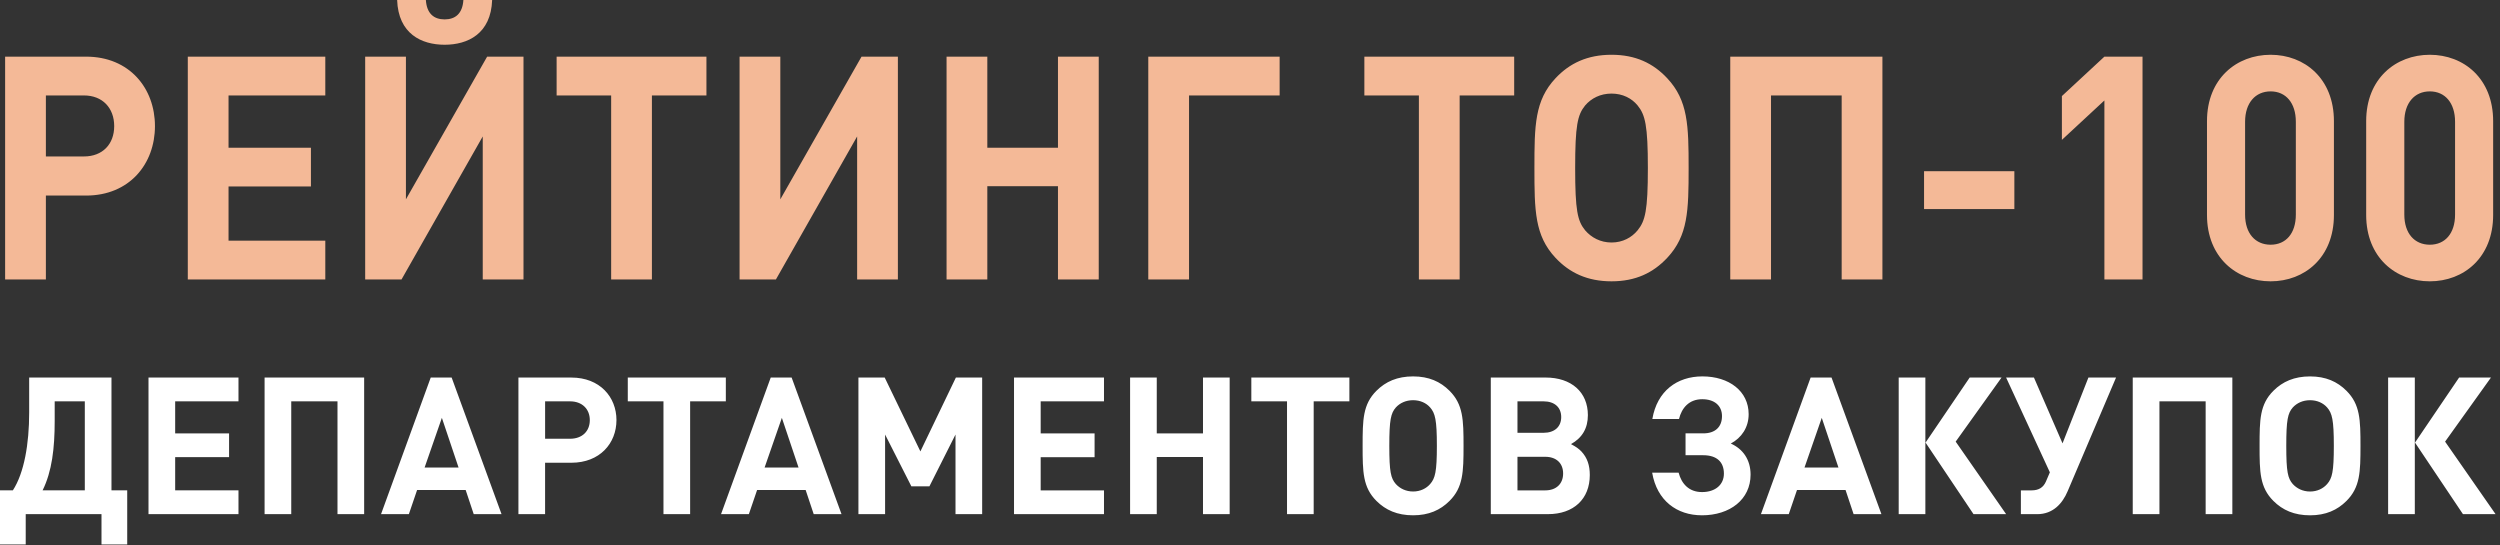<?xml version="1.0" encoding="UTF-8"?> <svg xmlns="http://www.w3.org/2000/svg" width="454" height="99" viewBox="0 0 454 99" fill="none"><rect x="0" y="0" width="454" height="99" fill="#333333" stroke="none"/><path d="M28.14 22.901C28.14 16.024 23.509 10.287 15.627 10.287H0.93V50.746H8.332V35.515H15.627C23.506 35.515 28.14 29.777 28.14 22.902V22.901ZM20.739 22.901C20.739 26.197 18.609 28.411 15.255 28.411H8.332V17.333H15.255C18.609 17.333 20.739 19.606 20.739 22.901ZM59.075 50.746V43.7H41.503V33.868H56.465V26.823H41.503V17.333H59.075V10.287H34.103V50.746H59.075V50.746ZM84.152 0C83.992 2.5 82.662 3.523 80.745 3.523C78.829 3.523 77.497 2.5 77.338 0H72.121C72.334 6.138 76.54 8.126 80.747 8.126C84.953 8.126 89.16 6.138 89.373 0H84.151H84.152ZM95.066 50.746V10.287H88.464L73.716 36.198V10.287H66.316V50.746H72.918L87.666 24.776V50.746H95.066ZM128.29 17.333V10.287H101.082V17.333H110.986V50.746H118.386V17.333H128.29ZM163.056 50.746V10.287H156.455L141.707 36.198V10.287H134.306V50.746H140.908L155.656 24.776V50.746H163.056ZM199.53 50.746V10.287H192.128V26.823H179.297V10.287H171.896V50.746H179.297V33.813H192.128V50.746H199.53ZM232.381 17.333V10.287H208.528V50.746H215.929V17.333H232.381ZM274.975 17.333V10.287H247.768V17.333H257.671V50.746H265.072V17.333H274.975ZM306.654 30.517C306.654 22.788 306.546 18.243 302.767 14.207C300.211 11.479 297.016 9.946 292.651 9.946C288.284 9.946 285.037 11.479 282.484 14.207C278.702 18.243 278.651 22.788 278.651 30.517C278.651 38.245 278.705 42.792 282.484 46.825C285.039 49.553 288.286 51.088 292.651 51.088C297.018 51.088 300.211 49.553 302.767 46.825C306.548 42.789 306.654 38.244 306.654 30.517ZM299.253 30.517C299.253 38.245 298.773 40.121 297.391 41.824C296.325 43.132 294.676 44.039 292.651 44.039C290.629 44.039 288.978 43.129 287.86 41.824C286.476 40.119 286.049 38.244 286.049 30.517C286.049 22.788 286.476 20.859 287.86 19.153C288.978 17.846 290.63 16.995 292.651 16.995C294.676 16.995 296.325 17.848 297.391 19.153C298.776 20.859 299.253 22.788 299.253 30.517ZM341.848 50.748V10.289H314.215V50.748H321.615V17.335H334.447V50.748H341.848ZM365.808 37.961V31.085H349.408V37.961H365.808ZM423.84 39.041V21.993C423.84 14.265 418.52 9.947 412.344 9.947C406.168 9.947 400.79 14.265 400.79 21.993V39.041C400.79 46.77 406.168 51.088 412.344 51.088C418.519 51.088 423.84 46.77 423.84 39.041ZM416.923 38.984C416.923 42.395 415.114 44.44 412.344 44.44C409.574 44.44 407.708 42.395 407.708 38.984V22.106C407.708 18.698 409.574 16.595 412.344 16.595C415.115 16.595 416.923 18.698 416.923 22.106V38.984ZM452.756 39.041V21.993C452.756 14.265 447.428 9.947 441.252 9.947C435.076 9.947 429.698 14.265 429.698 21.993V39.041C429.698 46.77 435.076 51.088 441.252 51.088C447.428 51.088 452.756 46.77 452.756 39.041ZM445.839 38.984C445.839 42.395 444.022 44.44 441.252 44.44C438.49 44.44 436.625 42.395 436.625 38.984V22.106C436.625 18.698 438.491 16.595 441.252 16.595C444.023 16.595 445.839 18.698 445.839 22.106V38.984ZM389.083 50.746V10.287H382.158L374.439 17.446V25.401L382.158 18.243V50.746H389.083Z" fill="#F4B997"></path><path d="M23.102 98.875V89.049H20.244V68.561H5.298V74.903C5.298 80.617 4.391 85.877 2.336 89.049H0V98.875H4.67V93.369H18.431V98.875H23.102ZM15.401 89.049H7.736C9.443 85.6 9.931 81.384 9.931 76.471V72.882H15.401V89.049L15.401 89.049ZM43.309 93.369V89.049H31.811V83.02H41.6V78.701H31.811V72.882H43.309V68.561H26.968V93.368H43.309V93.369ZM66.13 93.369V68.562H48.049V93.369H52.891V72.882H61.288V93.369H66.13ZM91.079 93.369L82.019 68.562H78.221L69.197 93.369H74.251L75.747 88.979H84.563L86.027 93.369H91.081H91.079ZM83.275 84.902H77.109L80.244 75.878L83.275 84.902ZM111.951 76.298C111.951 72.083 108.919 68.564 103.762 68.564H94.146V93.372H98.988V84.034H103.761C108.917 84.034 111.948 80.515 111.948 76.298H111.951ZM107.109 76.298C107.109 78.319 105.715 79.678 103.519 79.678H98.991V72.884H103.519C105.714 72.884 107.109 74.278 107.109 76.298ZM131.811 72.884V68.564H114.006V72.884H120.486V93.372H125.328V72.884H131.811ZM152.821 93.372L143.761 68.564H139.964L130.94 93.372H135.993L137.49 88.982H146.306L147.77 93.372H152.823H152.821ZM145.017 84.905H138.851L141.986 75.88L145.017 84.905ZM178.36 93.372V68.564H173.588L167.143 81.977L160.662 68.564H155.89V93.372H160.733V78.912L165.506 88.319H168.781L173.52 78.912V93.372H178.362H178.36ZM200.485 93.372V89.052H188.987V83.023H198.777V78.703H188.987V72.883H200.485V68.564H184.145V93.371H200.485V93.372ZM223.307 93.372V68.564H218.464V78.704H210.068V68.564H205.225V93.372H210.068V82.989H218.464V93.372H223.307ZM245.048 72.884V68.564H227.242V72.884H233.723V93.372H238.565V72.884H245.048ZM265.779 80.967C265.779 76.227 265.708 73.441 263.235 70.967C261.562 69.294 259.472 68.355 256.614 68.355C253.758 68.355 251.631 69.294 249.96 70.967C247.486 73.441 247.451 76.23 247.451 80.967C247.451 85.706 247.486 88.492 249.96 90.966C251.633 92.639 253.758 93.578 256.614 93.578C259.472 93.578 261.562 92.636 263.235 90.966C265.708 88.492 265.779 85.704 265.779 80.967ZM260.936 80.967C260.936 85.706 260.623 86.854 259.718 87.899C259.022 88.7 257.942 89.257 256.617 89.257C255.292 89.257 254.213 88.7 253.481 87.899C252.575 86.854 252.298 85.704 252.298 80.967C252.298 76.227 252.577 75.044 253.481 73.999C254.213 73.198 255.292 72.676 256.617 72.676C257.939 72.676 259.02 73.198 259.718 73.999C260.625 75.045 260.936 76.23 260.936 80.967ZM285.292 80.652C287.346 79.502 288.359 77.762 288.359 75.39C288.359 71.21 285.362 68.561 280.694 68.561H270.729V93.368H281.112C285.781 93.368 288.707 90.616 288.707 86.261C288.707 84.517 288.256 83.126 287.175 81.976C286.653 81.454 286.269 81.175 285.294 80.652H285.292L285.292 80.652ZM275.572 78.598V72.884H280.311C282.298 72.884 283.516 73.964 283.516 75.74C283.516 77.515 282.295 78.596 280.311 78.596H275.572V78.598V78.598ZM275.572 89.052V82.954H280.623C282.61 82.954 283.863 84.104 283.863 85.985C283.863 87.867 282.61 89.052 280.623 89.052H275.572ZM309.055 93.58C314.176 93.58 317.904 90.689 317.904 86.193C317.904 83.475 316.51 81.524 314.315 80.55C316.266 79.504 317.555 77.623 317.555 75.217C317.555 71.038 314.001 68.353 309.158 68.353C304.559 68.353 300.934 71.001 300.066 76.086H304.908C305.395 74.099 306.719 72.497 309.125 72.497C311.32 72.497 312.714 73.647 312.714 75.564C312.714 77.55 311.459 78.698 309.334 78.698H306.094V82.669H309.299C311.807 82.669 313.061 83.924 313.061 86.014C313.061 88.002 311.529 89.36 309.09 89.36C306.687 89.36 305.363 87.826 304.84 85.841H300.032C300.904 90.927 304.526 93.577 309.057 93.577L309.055 93.579L309.055 93.58ZM341.667 93.371L332.607 68.564H328.809L319.785 93.371H324.839L326.336 88.981H335.151L336.615 93.371H341.669H341.667ZM333.863 84.904H327.698L330.832 75.88L333.863 84.904ZM349.647 93.371V68.564H344.804V93.371H349.647ZM364.315 93.371L355.152 80.2L363.479 68.564H357.694L349.68 80.373L358.39 93.368H364.313L364.315 93.371V93.371ZM384.275 68.564H379.256L374.555 80.515L369.364 68.564H364.31L372.255 85.777L371.523 87.484C371.071 88.493 370.268 89.052 368.944 89.052H366.992V93.372H369.953C372.847 93.372 374.552 91.42 375.491 89.19L384.275 68.564H384.275ZM405.394 93.371V68.564H387.306V93.371H392.154V72.883H400.546V93.371H405.394ZM428.663 80.969C428.663 76.229 428.598 73.444 426.121 70.969C424.451 69.297 422.357 68.357 419.505 68.357C416.646 68.357 414.519 69.297 412.849 70.969C410.372 73.444 410.339 76.231 410.339 80.969C410.339 85.708 410.372 88.493 412.849 90.968C414.519 92.641 416.645 93.58 419.505 93.58C422.357 93.58 424.451 92.638 426.121 90.968C428.598 88.493 428.663 85.706 428.663 80.969ZM423.824 80.969C423.824 85.708 423.514 86.857 422.609 87.901C421.909 88.702 420.833 89.26 419.505 89.26C418.177 89.26 417.102 88.702 416.368 87.901C415.464 86.856 415.187 85.706 415.187 80.969C415.187 76.229 415.464 75.045 416.368 74.001C417.102 73.201 418.177 72.678 419.505 72.678C420.825 72.678 421.909 73.201 422.609 74.001C423.514 75.046 423.824 76.231 423.824 80.969ZM438.53 93.371V68.564H433.682V93.371H438.53ZM453.196 93.371L444.029 80.2L452.357 68.564H446.572L438.563 80.373L447.272 93.368H453.196V93.371V93.371Z" fill="white"></path></svg> 